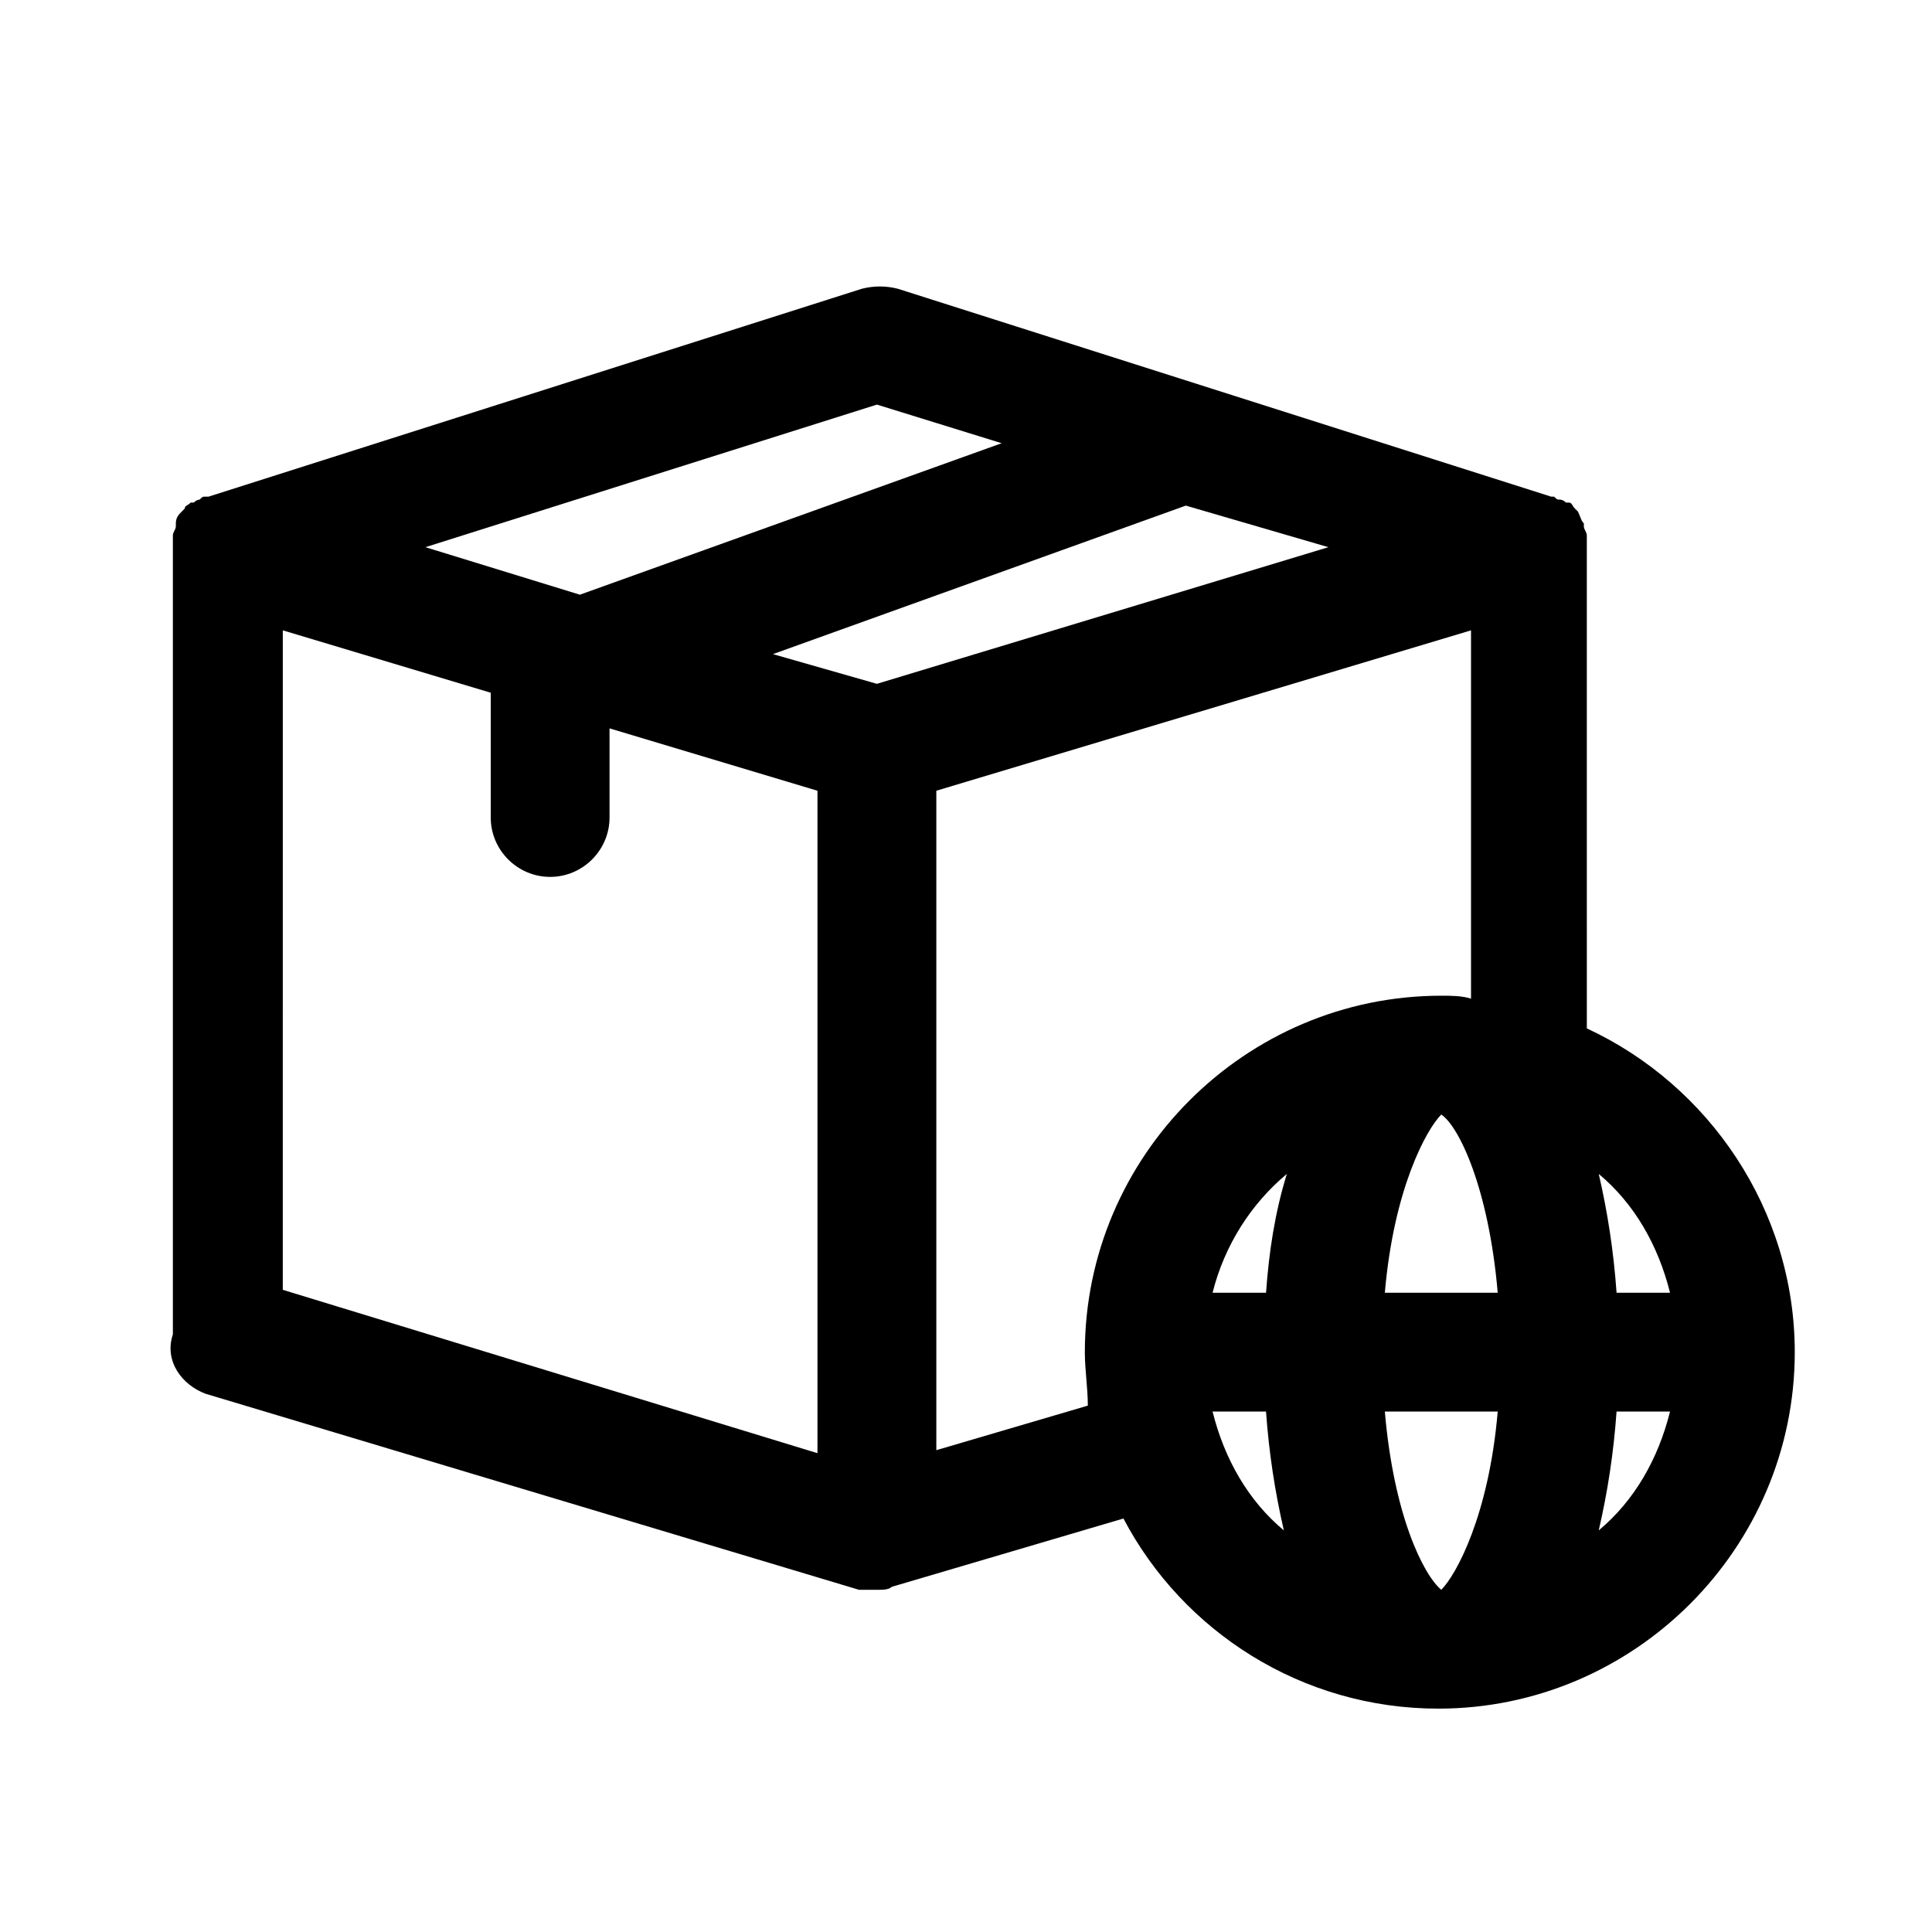 <?xml version="1.0" encoding="UTF-8"?>
<!-- Uploaded to: SVG Find, www.svgrepo.com, Generator: SVG Find Mixer Tools -->
<svg fill="#000000" width="800px" height="800px" version="1.1" viewBox="144 144 512 512" xmlns="http://www.w3.org/2000/svg">
 <path d="m198.48 513.36 173.18 51.957h4.723c1.574 0 3.148 0 3.938-0.789l61.402-18.105c15.742 29.914 47.23 50.383 83.445 50.383 51.957 0 94.465-42.508 94.465-94.465 0-37.785-22.828-70.848-55.105-85.805l-0.004-126.74v-0.789-2.363-0.789c0-0.789-0.789-1.574-0.789-2.363v-0.789c-0.789-0.789-0.789-1.574-1.574-3.148 0 0-0.789-0.789-0.789-0.789-0.789-0.789-0.789-1.574-1.574-1.574h-0.789c-0.789-0.789-1.574-0.789-1.574-0.789-0.789 0-0.789 0-1.574-0.789h-0.789l-173.18-55.105c-3.148-0.789-6.297-0.789-9.445 0l-173.18 55.105h-0.789c-0.789 0-0.789 0-1.574 0.789-0.789 0-1.574 0.789-1.574 0.789h-0.789c-0.789 0.789-1.574 0.789-1.574 1.574 0 0-0.789 0.789-0.789 0.789-0.789 0.789-1.574 1.574-1.574 3.148v0.789c0 0.789-0.789 1.574-0.789 2.363v0.789 2.363 0.789 207.82c-2.352 7.086 2.371 13.383 8.672 15.746zm20.465-202.31 55.105 16.531v33.062c0 8.66 7.086 15.742 15.742 15.742 8.66 0 15.742-7.086 15.742-15.742v-23.617l55.105 16.531v175.55l-141.7-43.293zm277.1-22.039-119.66 36.211-27.551-7.871 109.42-39.359zm14.953 229.07h29.914c-2.363 27.551-11.02 43.297-14.957 47.23-4.723-3.934-12.594-19.676-14.957-47.23zm0-31.488c2.363-27.551 11.02-43.297 14.957-47.23 4.723 3.148 12.594 19.68 14.957 47.23zm-31.484 0h-14.168c3.148-12.594 10.234-23.617 19.68-31.488-3.152 10.234-4.727 20.469-5.512 31.488zm-14.172 31.488h14.168c0.789 11.02 2.363 21.254 4.723 31.488-9.445-7.871-15.742-18.891-18.891-31.488zm102.34 31.488c2.363-10.234 3.938-20.469 4.723-31.488h14.168c-3.144 12.598-9.445 23.617-18.891 31.488zm18.895-62.977h-14.168c-0.789-11.02-2.363-21.254-4.723-31.488 9.441 7.875 15.742 18.895 18.891 31.488zm-60.617-78.719c-51.957 0-94.465 42.508-94.465 94.465 0 4.723 0.789 9.445 0.789 14.168l-40.148 11.809v-174.76l141.7-42.508v97.613c-2.359-0.789-5.508-0.789-7.871-0.789zm-149.57-156.65 33.062 10.234-111.78 40.145-40.934-12.594z"/>
</svg>